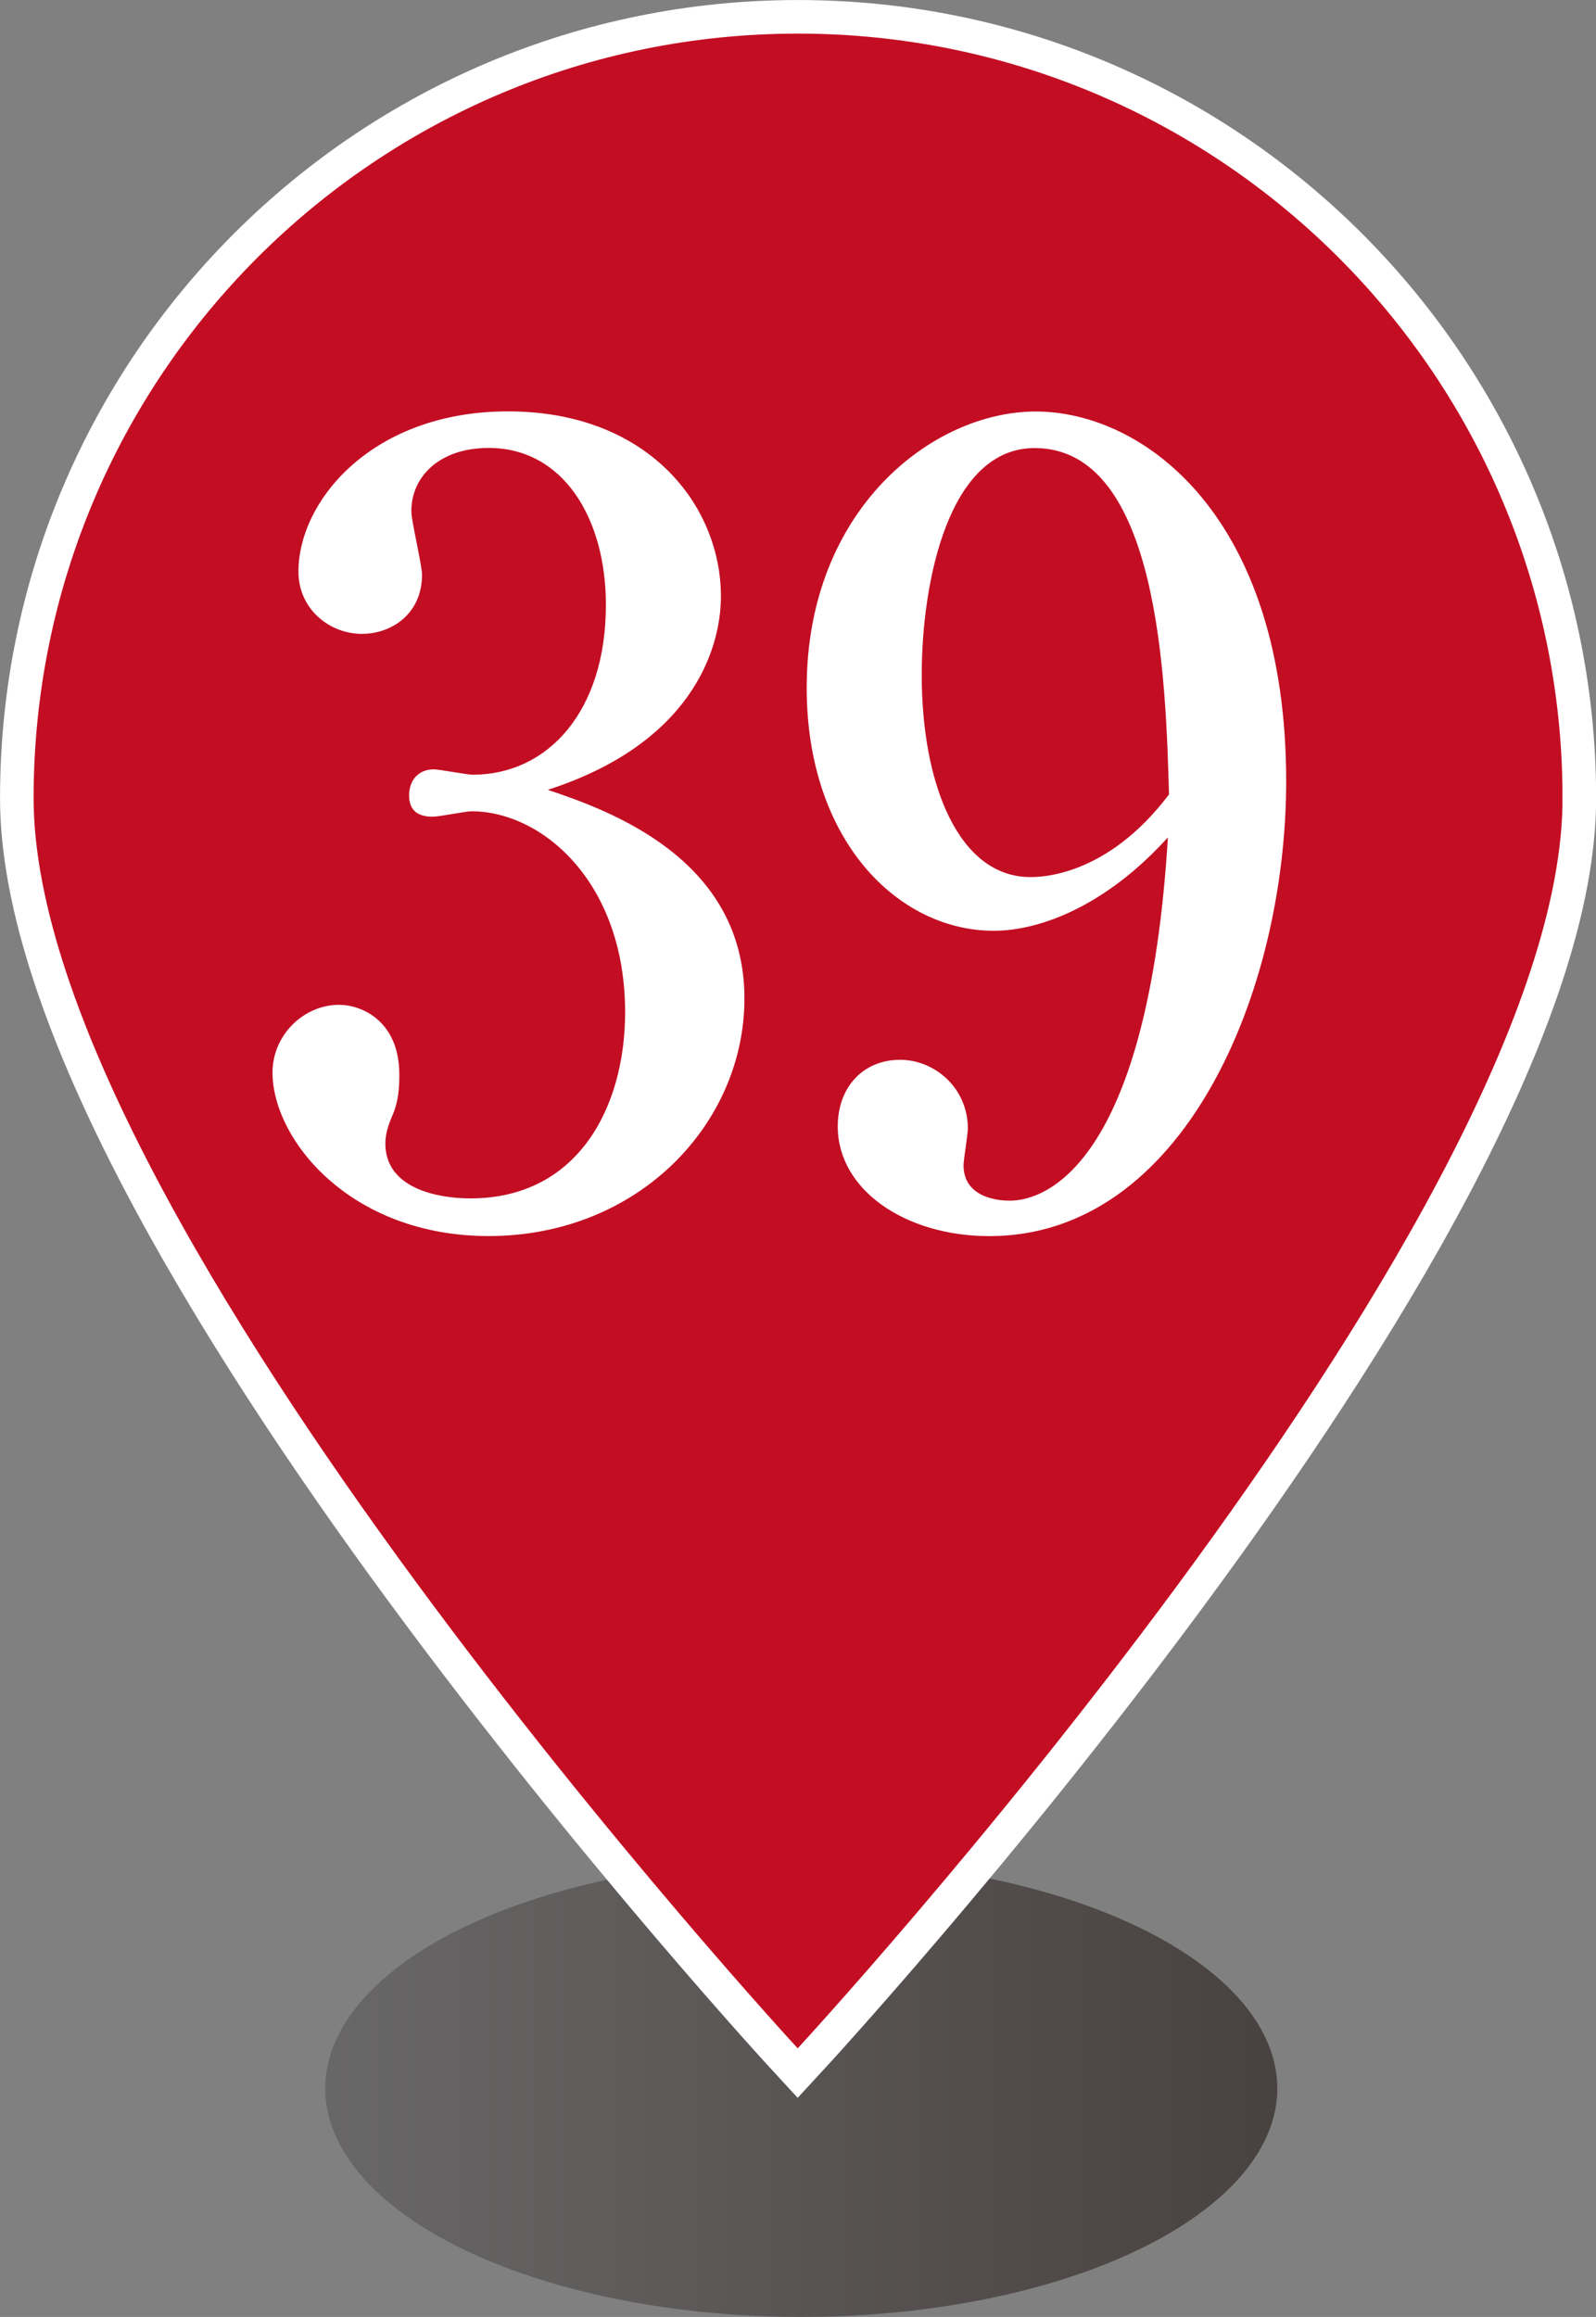 <svg xmlns="http://www.w3.org/2000/svg" width="27.637" height="40.117" viewBox="0 0 27.637 40.117"><rect x="0" y="0" width="27.637" height="40.117" fill="#808080" stroke="none"/><defs><linearGradient id="a" data-name="名称未設定グラデーション 18" x1="5.405" y1="36.595" x2="21.891" y2="36.595" gradientTransform="rotate(.017 1522.384 825.412)" gradientUnits="userSpaceOnUse"><stop offset="0" stop-color="#595757"/><stop offset="1" stop-color="#231815"/></linearGradient></defs><g data-name="レイヤー 1"><ellipse cx="13.875" cy="36.16" rx="8.243" ry="3.957" fill="url(#a)" opacity=".6"/><path d="M.582 13.817c-.003 7.31 13.231 21.649 13.231 21.649s13.073-14.148 13.243-21.5v-.357C26.942 6.397 21.06.584 13.823.582 6.513.579.583 6.505.582 13.817" fill="none" stroke="#fff" stroke-miterlimit="10" stroke-width="1.163"/><path d="M.582 13.817c-.003 7.31 13.231 21.649 13.231 21.649s13.073-14.148 13.243-21.5v-.357C26.942 6.397 21.06.584 13.823.582 6.513.579.583 6.505.582 13.817" fill="#c30d23"/><path d="M12.891 17.288c0 2.16-1.826 4.114-4.432 4.114-2.401-.002-3.74-1.677-3.74-2.831 0-.651.54-1.173 1.153-1.173.392 0 1.043.28 1.043 1.21 0 .243-.019.465-.112.689-.075.168-.13.335-.13.503 0 .781.912.95 1.47.95 1.88 0 2.681-1.6 2.682-3.22 0-2.252-1.433-3.482-2.661-3.483-.094 0-.559.094-.67.094-.243 0-.41-.094-.41-.372 0-.243.149-.448.428-.448.093 0 .577.093.67.093 1.303.002 2.31-1.096 2.31-2.94 0-1.507-.745-2.718-2.029-2.718-.838-.001-1.34.483-1.34 1.098 0 .168.185.93.185 1.098 0 .67-.52 1.024-1.042 1.023-.559 0-1.098-.427-1.098-1.079 0-1.23 1.285-2.774 3.63-2.773 2.439 0 3.686 1.64 3.686 3.203-.001.931-.523 2.551-2.999 3.35 1.061.354 3.407 1.192 3.406 3.612zm4.316-1.172c-1.656 0-3.238-1.564-3.238-4.207.001-3.09 2.18-4.784 3.967-4.784 1.88.002 4.337 1.826 4.336 6.406-.002 3.667-1.79 7.874-5.14 7.872-1.453 0-2.625-.8-2.625-1.899 0-.689.447-1.154 1.08-1.154.596 0 1.173.485 1.173 1.192 0 .093-.075.54-.075.633 0 .503.484.614.8.614.708.001 2.402-.78 2.739-6.29-1.043 1.154-2.179 1.617-3.017 1.617zm.71-8.358c-1.489 0-1.955 2.308-1.956 3.928 0 1.917.651 3.5 1.88 3.5.167 0 1.321 0 2.402-1.431-.056-1.956-.167-5.996-2.326-5.997z" fill="#fff"/></g></svg>